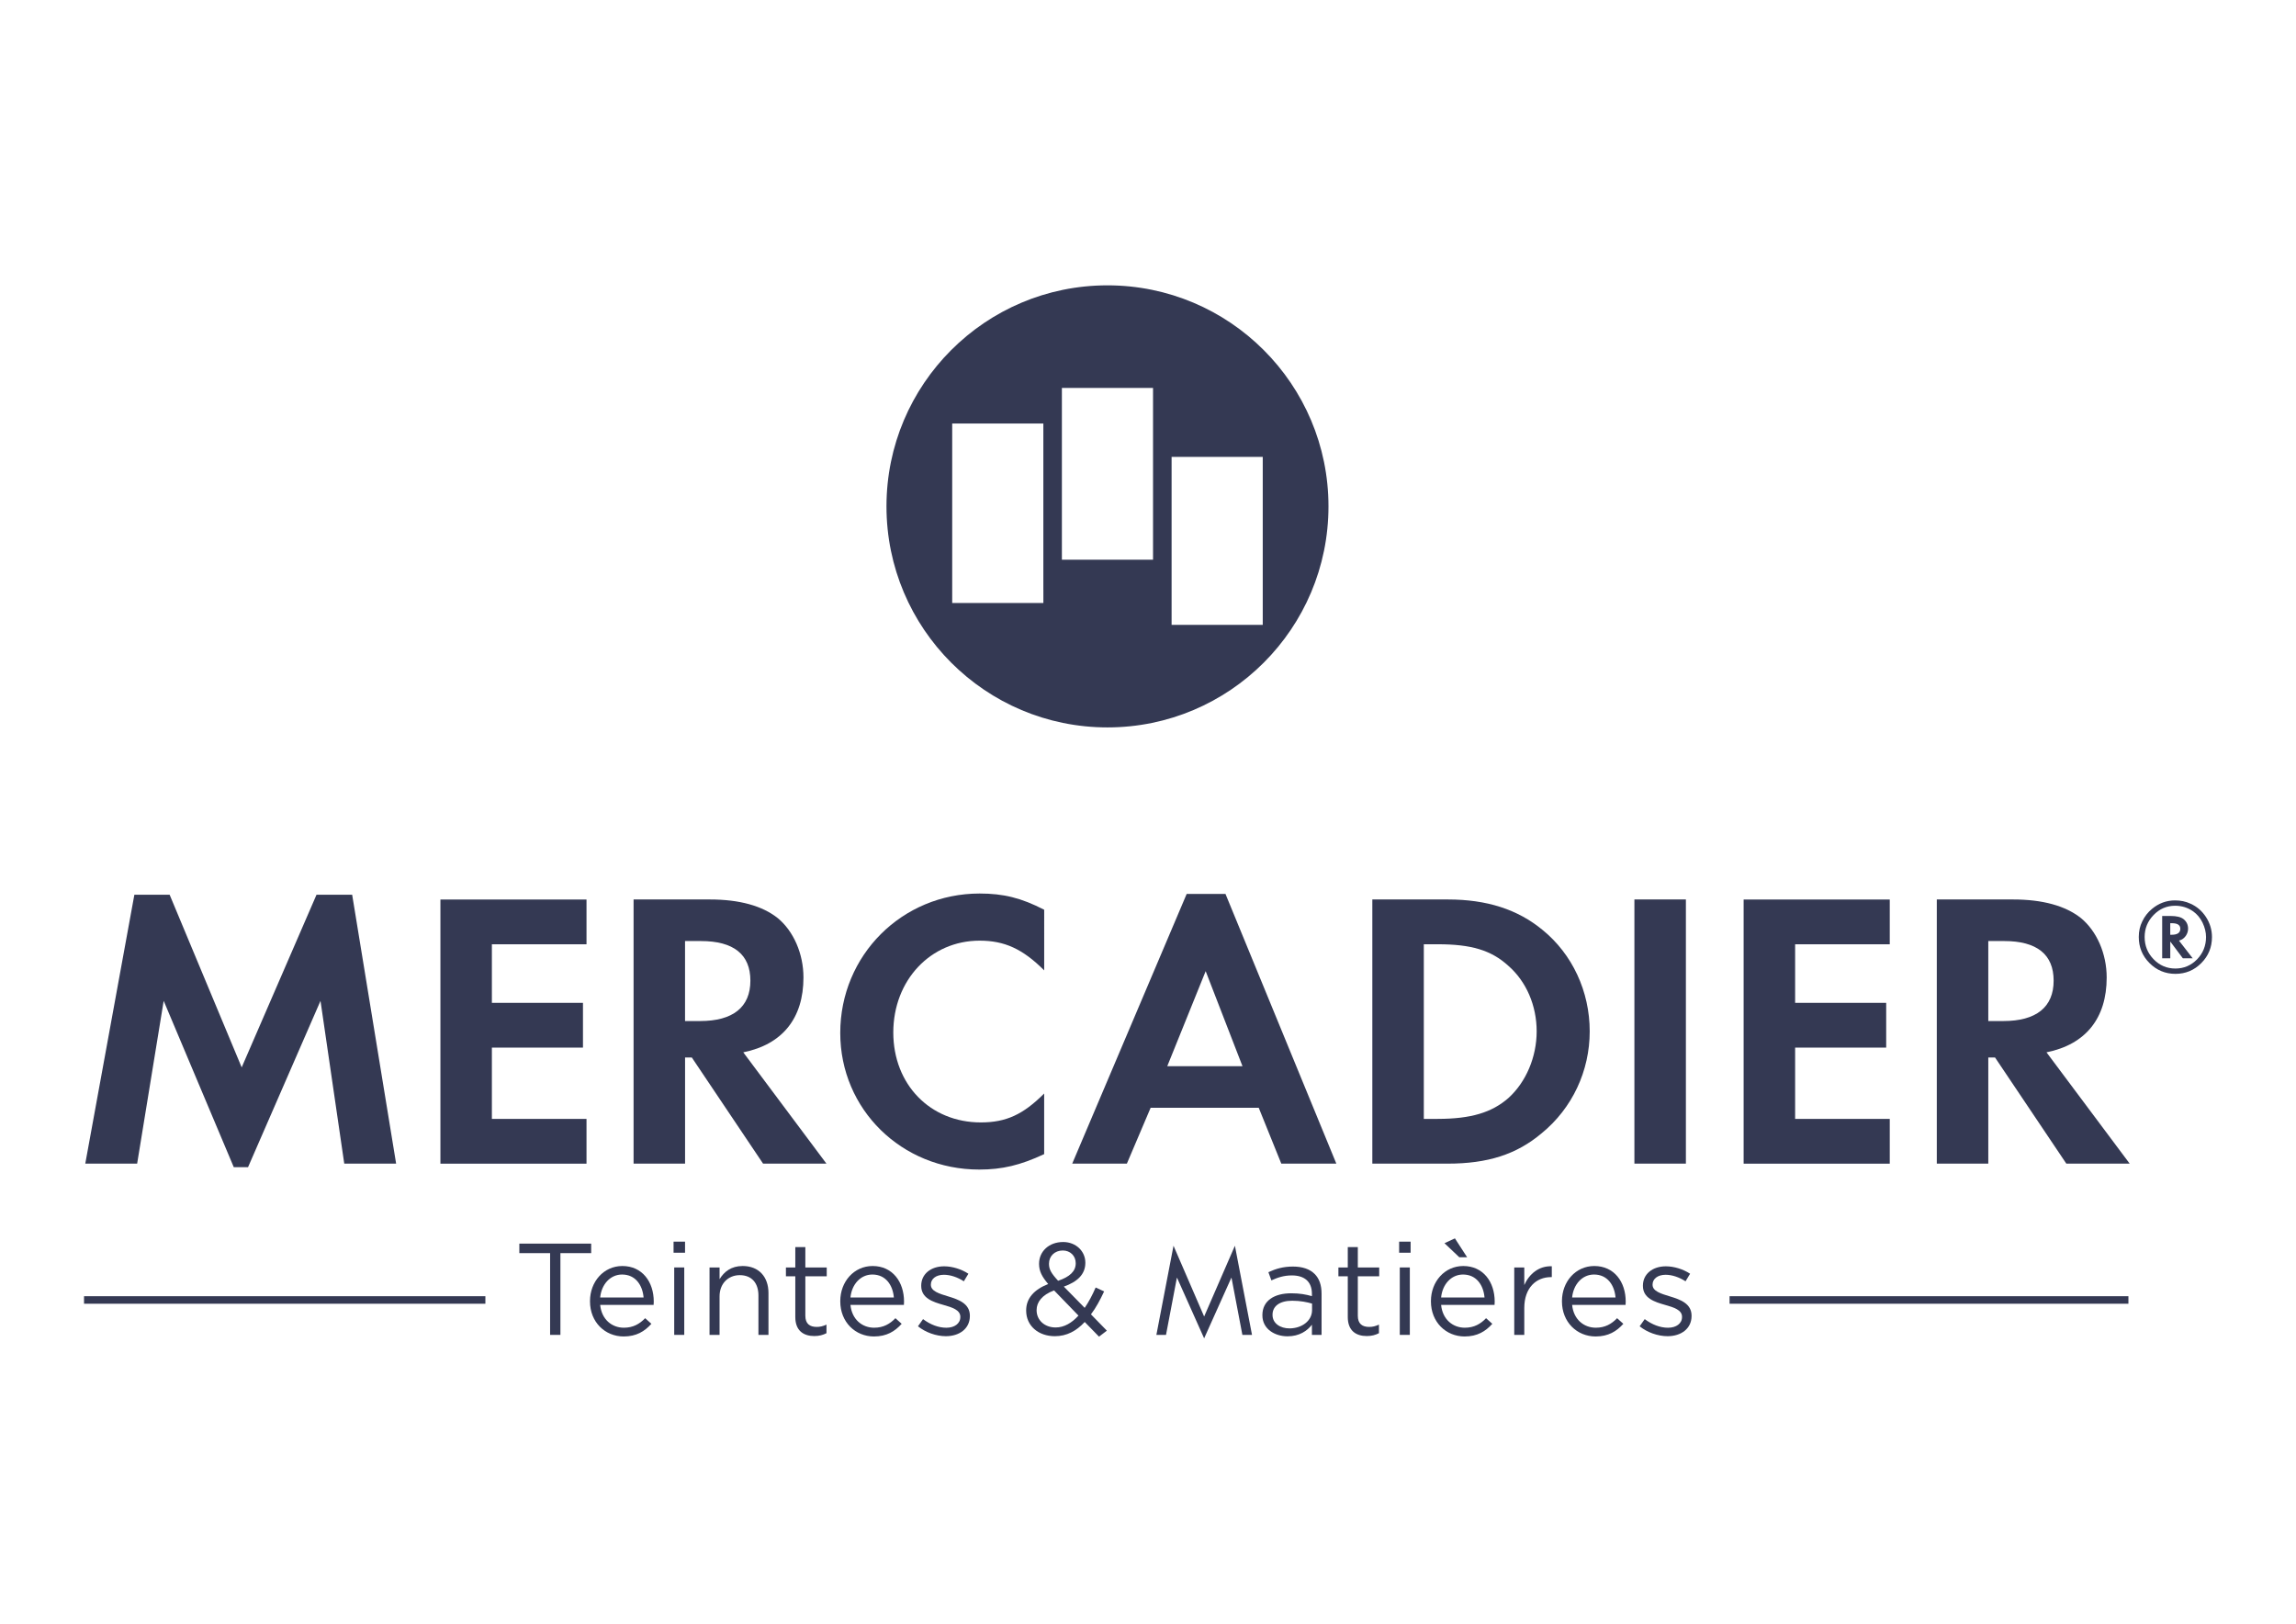 <?xml version="1.0" encoding="UTF-8"?>
<!-- Generator: Adobe Illustrator 24.1.3, SVG Export Plug-In . SVG Version: 6.00 Build 0)  -->
<svg xmlns="http://www.w3.org/2000/svg" xmlns:xlink="http://www.w3.org/1999/xlink" version="1.1" id="Calque_1" x="0px" y="0px" viewBox="0 0 841.89 595.28" style="enable-background:new 0 0 841.89 595.28;" xml:space="preserve">
<style type="text/css">
	.st0{display:none;fill:#343953;}
	.st1{fill:#FFFFFF;}
	.st2{fill:#343953;}
</style>
<g>
	<path class="st2" d="M201.71,459.42h-11.28v-3.49h26.34v3.49h-11.28v29.97h-3.78V459.42z"></path>
	<path class="st2" d="M216.34,477.1v-0.1c0-7.12,5.02-12.86,11.86-12.86c7.31,0,11.52,5.83,11.52,13.05c0,0.48,0,0.76-0.05,1.2   h-19.6c0.53,5.35,4.3,8.37,8.7,8.37c3.39,0,5.78-1.39,7.79-3.49l2.29,2.06c-2.49,2.77-5.5,4.64-10.18,4.64   C221.88,489.96,216.34,484.75,216.34,477.1z M235.99,475.67c-0.38-4.49-2.96-8.41-7.89-8.41c-4.3,0-7.55,3.58-8.03,8.41H235.99z"></path>
	<path class="st2" d="M246.98,455.21h4.21v4.06h-4.21V455.21z M247.22,464.67h3.68v24.72h-3.68V464.67z"></path>
	<path class="st2" d="M260.17,464.67h3.68v4.3c1.62-2.68,4.21-4.83,8.46-4.83c5.98,0,9.47,4.02,9.47,9.9v15.35h-3.68v-14.44   c0-4.59-2.49-7.46-6.84-7.46c-4.25,0-7.41,3.11-7.41,7.75v14.15h-3.68V464.67z"></path>
	<path class="st2" d="M291.62,482.84v-14.92h-3.44v-3.25h3.44v-7.46h3.68v7.46h7.84v3.25h-7.84v14.44c0,3.01,1.67,4.11,4.16,4.11   c1.24,0,2.29-0.24,3.59-0.86v3.16c-1.29,0.67-2.68,1.05-4.45,1.05C294.64,489.82,291.62,487.86,291.62,482.84z"></path>
	<path class="st2" d="M308.11,477.1v-0.1c0-7.12,5.02-12.86,11.86-12.86c7.31,0,11.52,5.83,11.52,13.05c0,0.48,0,0.76-0.05,1.2   h-19.6c0.53,5.35,4.3,8.37,8.7,8.37c3.39,0,5.78-1.39,7.79-3.49l2.29,2.06c-2.49,2.77-5.5,4.64-10.18,4.64   C313.66,489.96,308.11,484.75,308.11,477.1z M327.76,475.67c-0.38-4.49-2.96-8.41-7.89-8.41c-4.3,0-7.55,3.58-8.03,8.41H327.76z"></path>
	<path class="st2" d="M336.6,486.24l1.86-2.63c2.68,2.01,5.64,3.16,8.56,3.16c2.96,0,5.11-1.53,5.11-3.92v-0.09   c0-2.49-2.92-3.44-6.17-4.35c-3.87-1.1-8.17-2.44-8.17-6.98v-0.1c0-4.25,3.54-7.08,8.41-7.08c3.01,0,6.36,1.05,8.89,2.72   l-1.67,2.77c-2.29-1.48-4.92-2.39-7.31-2.39c-2.92,0-4.78,1.53-4.78,3.58v0.1c0,2.34,3.06,3.25,6.36,4.25   c3.82,1.15,7.94,2.63,7.94,7.08v0.1c0,4.68-3.87,7.41-8.8,7.41C343.29,489.87,339.37,488.48,336.6,486.24z"></path>
	<path class="st2" d="M397.74,484.66c-3.06,3.3-6.6,5.21-10.95,5.21c-6.02,0-10.52-3.78-10.52-9.37v-0.1c0-4.45,2.96-7.65,8.08-9.66   c-2.29-2.68-3.35-4.73-3.35-7.36v-0.1c0-4.4,3.54-7.94,8.84-7.94c4.69,0,8.13,3.39,8.13,7.55v0.1c0,4.25-3.01,6.98-7.89,8.7   l7.65,7.79c1.48-2.15,2.82-4.69,4.02-7.46l3.11,1.43c-1.48,3.16-3.01,6.02-4.83,8.41l5.83,5.98l-2.87,2.2L397.74,484.66z    M395.45,482.32l-8.94-9.23c-4.45,1.62-6.41,4.35-6.41,7.17v0.1c0,3.58,2.87,6.31,6.98,6.31   C390.23,486.67,393.01,484.99,395.45,482.32z M394.44,463.19v-0.1c0-2.68-2.01-4.64-4.73-4.64c-3.01,0-5.07,2.1-5.07,4.83v0.1   c0,1.96,0.81,3.44,3.35,6.17C392.24,468.12,394.44,466.06,394.44,463.19z"></path>
	<path class="st2" d="M430.3,456.71l11.23,25.95l11.28-25.95l6.27,32.68h-3.53l-3.98-20.91h-0.08l-9.96,22.18l-9.92-22.18h-0.08   l-3.98,20.91h-3.53L430.3,456.71z"></path>
	<path class="st2" d="M462.89,482.22v-0.1c0-5.21,4.3-7.98,10.56-7.98c3.16,0,5.4,0.43,7.6,1.05v-0.86c0-4.45-2.72-6.74-7.36-6.74   c-2.92,0-5.21,0.77-7.5,1.82l-1.1-3.01c2.72-1.24,5.4-2.06,8.99-2.06c3.49,0,6.17,0.91,7.98,2.72c1.67,1.67,2.53,4.06,2.53,7.22   v15.11h-3.54v-3.73c-1.72,2.25-4.59,4.25-8.94,4.25C467.52,489.92,462.89,487.29,462.89,482.22z M481.1,480.31v-2.39   c-1.82-0.53-4.25-1.05-7.27-1.05c-4.64,0-7.22,2.01-7.22,5.12v0.1c0,3.11,2.87,4.92,6.21,4.92   C477.37,487,481.1,484.23,481.1,480.31z"></path>
	<path class="st2" d="M494.2,482.84v-14.92h-3.44v-3.25h3.44v-7.46h3.68v7.46h7.84v3.25h-7.84v14.44c0,3.01,1.67,4.11,4.16,4.11   c1.24,0,2.29-0.24,3.59-0.86v3.16c-1.29,0.67-2.68,1.05-4.45,1.05C497.21,489.82,494.2,487.86,494.2,482.84z"></path>
	<path class="st2" d="M513.03,455.21h4.21v4.06h-4.21V455.21z M513.27,464.67h3.68v24.72h-3.68V464.67z"></path>
	<path class="st2" d="M524.69,477.1v-0.1c0-7.12,5.02-12.86,11.86-12.86c7.31,0,11.52,5.83,11.52,13.05c0,0.48,0,0.76-0.05,1.2   h-19.6c0.53,5.35,4.3,8.37,8.7,8.37c3.39,0,5.79-1.39,7.79-3.49l2.29,2.06c-2.49,2.77-5.5,4.64-10.18,4.64   C530.24,489.96,524.69,484.75,524.69,477.1z M544.34,475.67c-0.38-4.49-2.96-8.41-7.89-8.41c-4.3,0-7.55,3.58-8.03,8.41H544.34z    M529.66,455.78l3.82-1.77l4.49,6.93h-2.87L529.66,455.78z"></path>
	<path class="st2" d="M555.24,464.67h3.68v6.45c1.82-4.11,5.4-7.08,10.09-6.88v3.97h-0.29c-5.4,0-9.8,3.87-9.8,11.33v9.85h-3.68   V464.67z"></path>
	<path class="st2" d="M572.73,477.1v-0.1c0-7.12,5.02-12.86,11.86-12.86c7.31,0,11.52,5.83,11.52,13.05c0,0.48,0,0.76-0.05,1.2   h-19.6c0.53,5.35,4.3,8.37,8.7,8.37c3.39,0,5.79-1.39,7.79-3.49l2.29,2.06c-2.49,2.77-5.5,4.64-10.18,4.64   C578.28,489.96,572.73,484.75,572.73,477.1z M592.38,475.67c-0.38-4.49-2.96-8.41-7.89-8.41c-4.3,0-7.55,3.58-8.03,8.41H592.38z"></path>
	<path class="st2" d="M601.22,486.24l1.86-2.63c2.68,2.01,5.64,3.16,8.56,3.16c2.96,0,5.12-1.53,5.12-3.92v-0.09   c0-2.49-2.92-3.44-6.17-4.35c-3.87-1.1-8.17-2.44-8.17-6.98v-0.1c0-4.25,3.54-7.08,8.41-7.08c3.01,0,6.36,1.05,8.89,2.72   l-1.67,2.77c-2.29-1.48-4.92-2.39-7.31-2.39c-2.92,0-4.78,1.53-4.78,3.58v0.1c0,2.34,3.06,3.25,6.36,4.25   c3.82,1.15,7.94,2.63,7.94,7.08v0.1c0,4.68-3.87,7.41-8.8,7.41C607.91,489.87,603.99,488.48,601.22,486.24z"></path>
</g>
<path class="st2" d="M49.27,328.02H62.2l26.42,63.3l27.44-63.3h13.07l16.12,98.58h-19.02l-8.71-59.67l-26.57,60.98h-5.23  l-25.7-60.98l-9.73,59.67H31.27L49.27,328.02z"></path>
<path class="st2" d="M180.36,346.17v21.49h33.4v16.41h-33.4v26.14h34.7v16.41h-53.57v-96.84h53.57v16.41H180.36z"></path>
<path class="st2" d="M303.03,426.6H279.8l-26.13-38.91h-2.47v38.91h-18.88v-96.84h28.02c10.75,0,19.17,2.32,24.83,6.82  c5.81,4.79,9.44,13.07,9.44,21.78c0,14.95-7.7,24.54-22.07,27.44L303.03,426.6z M256.71,374.33c12.05,0,18.44-5.08,18.44-14.81  c0-9.58-6.1-14.52-18.15-14.52h-5.81v29.33H256.71z"></path>
<path class="st2" d="M382.87,355.75c-7.84-7.84-14.52-10.89-23.67-10.89c-18,0-31.65,14.52-31.65,33.68  c0,19.02,13.5,32.96,32.09,32.96c9.29,0,15.53-2.9,23.23-10.6v22.22c-8.71,4.07-15.39,5.66-23.81,5.66  c-28.46,0-50.96-22.07-50.96-50.09c0-28.46,22.65-51.11,51.11-51.11c8.71,0,15.25,1.6,23.67,5.95V355.75z"></path>
<path class="st2" d="M421.91,406.13l-8.71,20.47h-20.04l41.97-98.88h14.22L490,426.6h-20.18l-8.27-20.47H421.91z M442.09,356.04  l-14.08,34.84h27.58L442.09,356.04z"></path>
<path class="st2" d="M503.2,329.76h27.73c14.23,0,25.55,3.62,34.7,11.18c10.89,8.86,17.28,22.51,17.28,37.17  c0,14.52-6.39,28.17-17.57,37.32c-9.29,7.84-19.89,11.18-34.55,11.18H503.2V329.76z M527.16,410.2c12.2,0,19.89-2.33,25.99-7.69  c6.39-5.81,10.31-14.96,10.31-24.39c0-9.44-3.77-18.29-10.45-24.1c-6.25-5.66-13.5-7.84-25.85-7.84h-5.08v64.03H527.16z"></path>
<path class="st2" d="M618.17,426.6H599.3v-96.84h18.88V426.6z"></path>
<path class="st2" d="M658.23,346.17v21.49h33.39v16.41h-33.39v26.14h34.7v16.41h-53.58v-96.84h53.58v16.41H658.23z"></path>
<path class="st2" d="M780.9,426.6h-23.23l-26.14-38.91h-2.47v38.91h-18.88v-96.84h28.02c10.75,0,19.17,2.32,24.83,6.82  c5.81,4.79,9.44,13.07,9.44,21.78c0,14.95-7.69,24.54-22.07,27.44L780.9,426.6z M734.58,374.33c12.05,0,18.44-5.08,18.44-14.81  c0-9.58-6.1-14.52-18.15-14.52h-5.81v29.33H734.58z"></path>
<path class="st2" d="M406.08,104.61c-44.75,0-81.03,36.28-81.03,81.03c0,44.75,36.28,81.04,81.03,81.04  c44.76,0,81.04-36.28,81.04-81.04C487.12,140.9,450.84,104.61,406.08,104.61z M382.58,221.07h-33.43v-65.81h33.42v60.9h0.01V221.07z   M422.79,159.06v46.14h-33.42v-62.98h33.42V159.06z M463.01,229.08H429.6V167.5h33.42V229.08z"></path>
<g>
	<polygon class="st2" points="634.19,477.97 634.19,475.21 780.44,475.21 780.44,477.97 634.19,477.97  "></polygon>
	<polygon class="st2" points="30.81,477.97 30.81,475.21 177.98,475.21 177.98,477.97 30.81,477.97  "></polygon>
</g>
<path class="st2" d="M811.08,343.54c0,3.74-1.31,6.93-3.92,9.55c-2.61,2.63-5.77,3.94-9.48,3.94c-3.71,0-6.88-1.32-9.52-3.96  c-2.62-2.63-3.92-5.82-3.92-9.57c0-2.08,0.42-3.97,1.27-5.68c0.86-1.82,2.06-3.36,3.59-4.62c2.5-2.07,5.31-3.1,8.43-3.1  c2.07,0,3.94,0.39,5.62,1.18c2.38,1.04,4.29,2.69,5.75,4.94C810.36,338.49,811.08,340.93,811.08,343.54z M797.57,332.06  c-3.06,0-5.69,1.13-7.88,3.38c-2.2,2.27-3.3,4.96-3.3,8.08c0,3.18,1.1,5.91,3.3,8.17c2.19,2.26,4.85,3.39,7.98,3.39  c3.1,0,5.74-1.12,7.95-3.37c2.18-2.26,3.28-4.99,3.28-8.18c0-1.71-0.42-3.47-1.29-5.3c-0.85-1.71-1.97-3.06-3.38-4.07  C802.25,332.76,800.03,332.06,797.57,332.06z M798.98,344.85l5.04,6.48h-3.62l-4.61-6.15v6.15h-2.97v-15.52h3.1  c2.17,0,3.75,0.38,4.74,1.16c1.11,0.9,1.66,2.06,1.66,3.5c0,0.97-0.3,1.87-0.89,2.7c-0.59,0.8-1.34,1.34-2.26,1.61L798.98,344.85z   M795.78,342.7h0.5c2.12,0,3.19-0.73,3.19-2.2c0-1.36-1.03-2.04-3.08-2.04h-0.61V342.7z"></path>
</svg>
